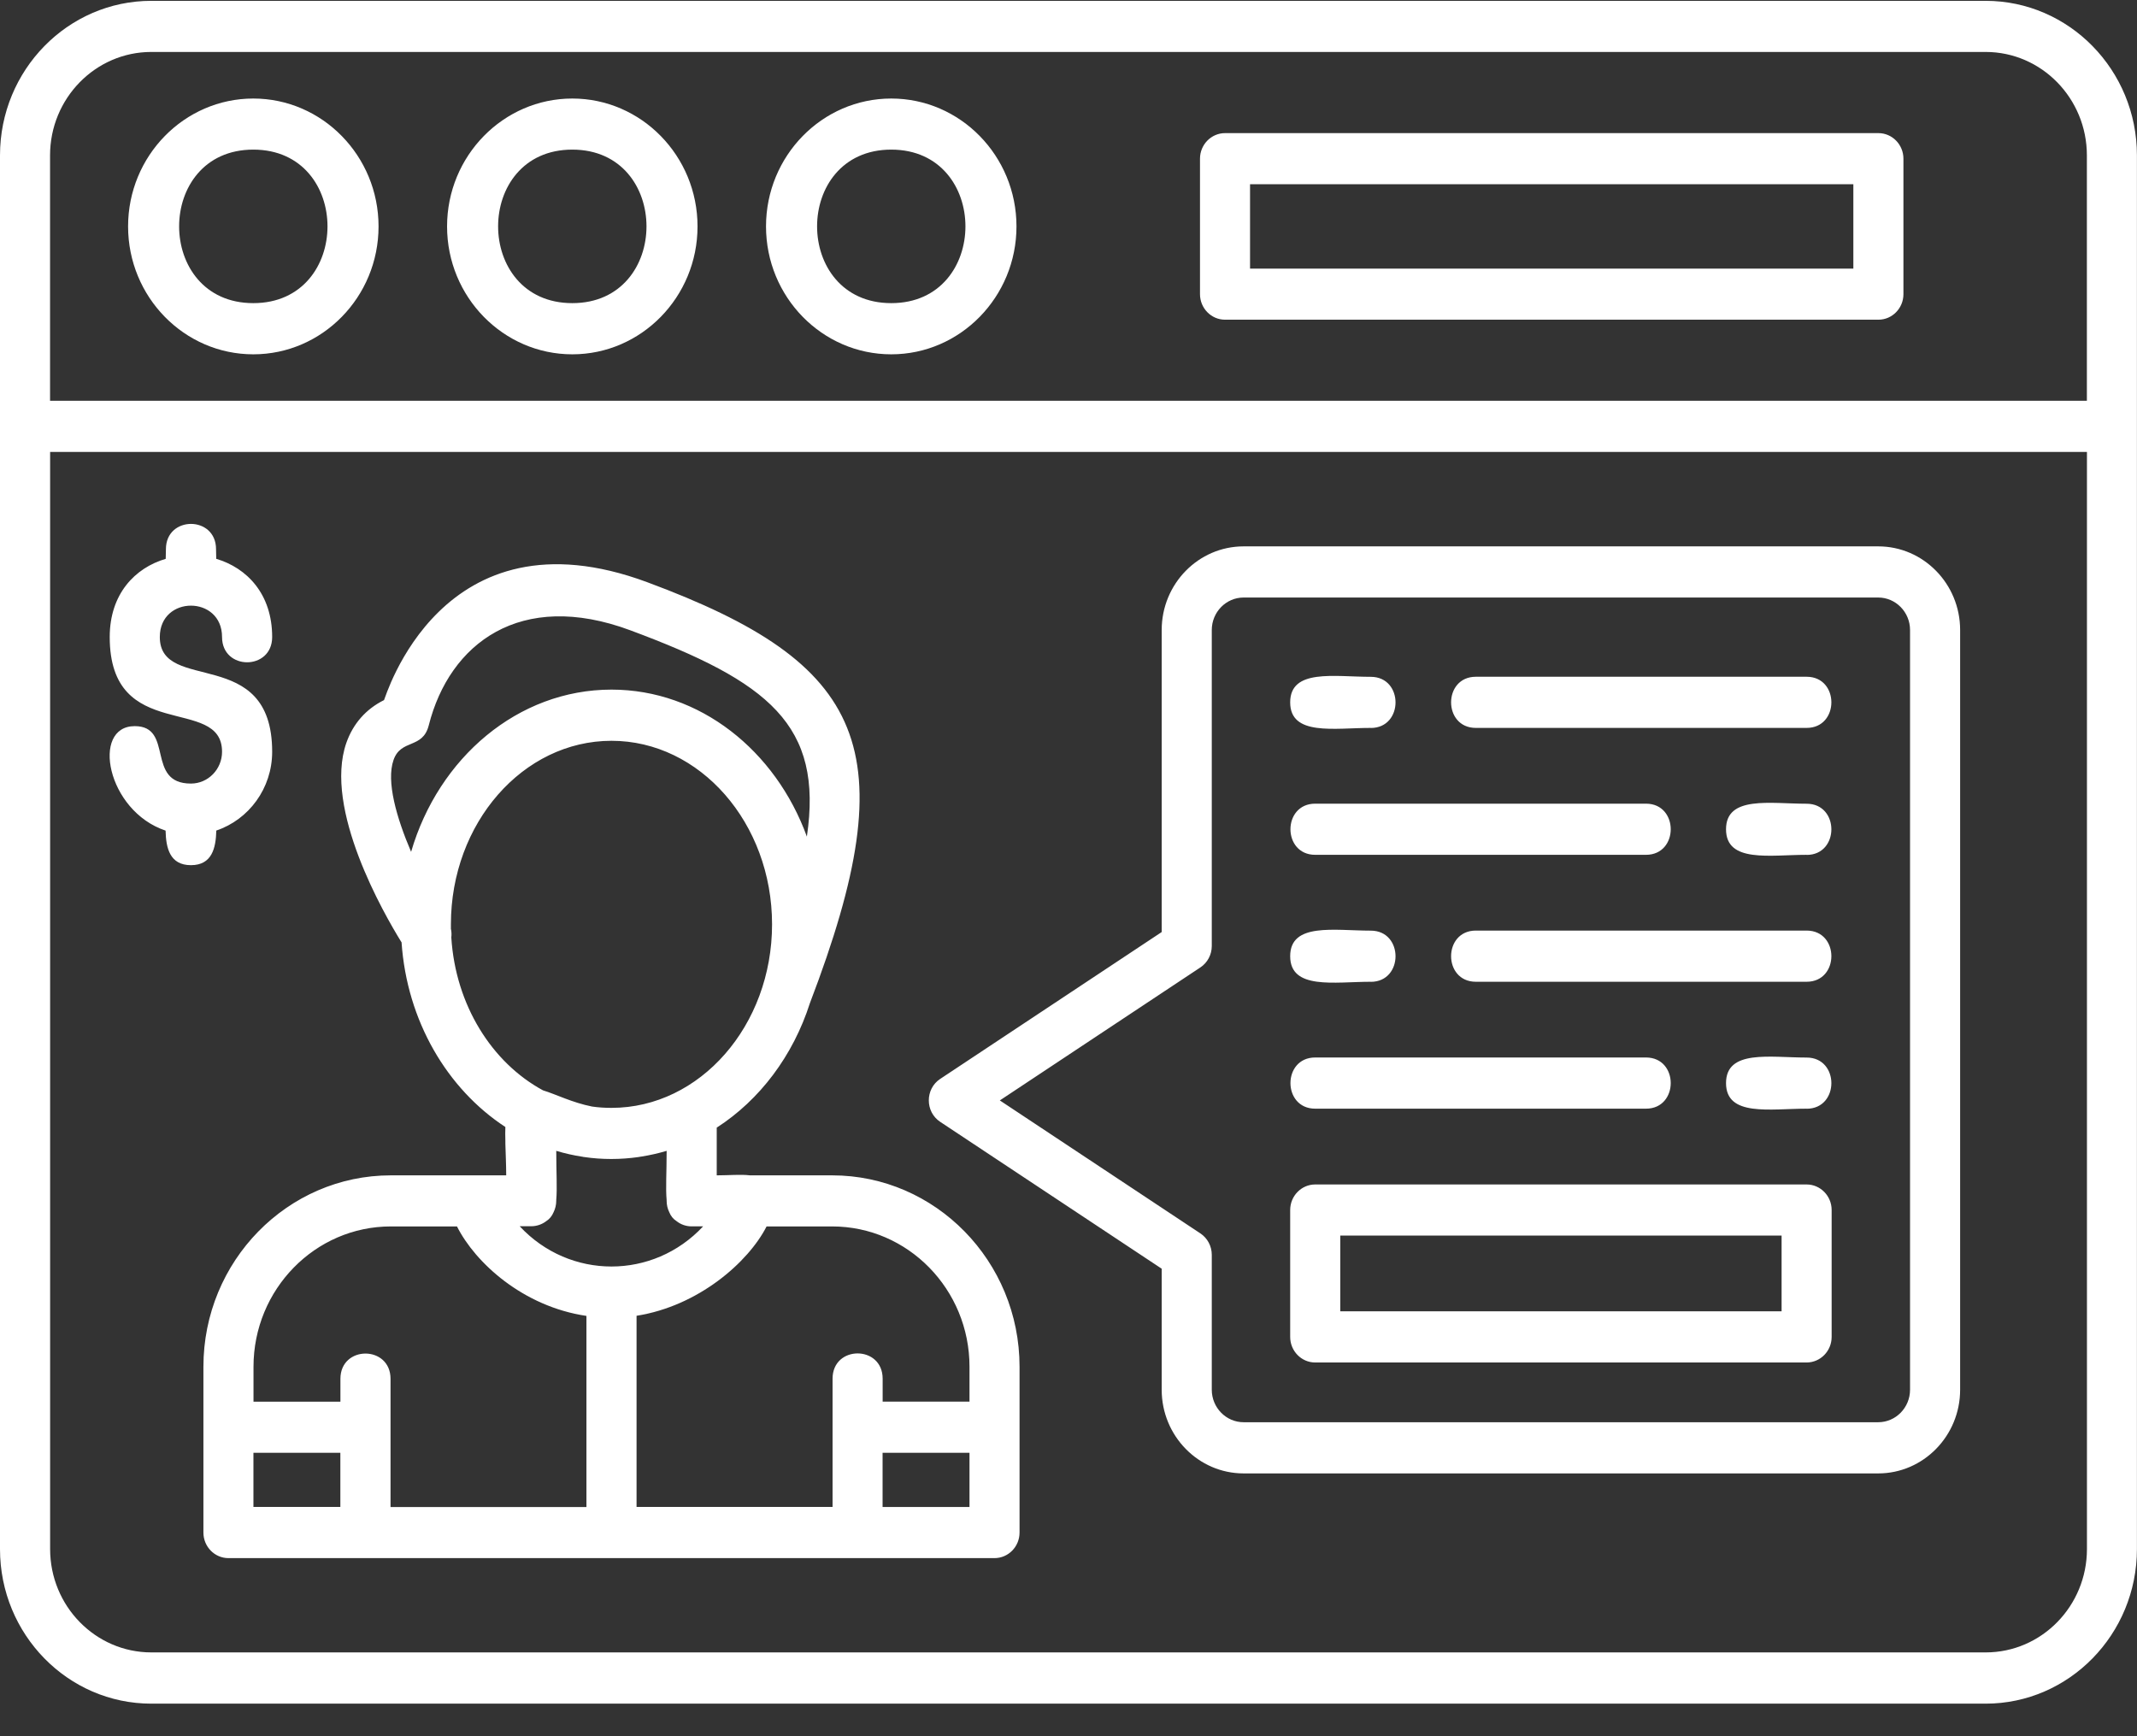 <?xml version="1.0" encoding="UTF-8"?> <svg xmlns="http://www.w3.org/2000/svg" width="64" height="52" viewBox="0 0 64 52" fill="none"><rect x="0" y="0" width="64" height="52" fill="#333333" stroke="none"/><g clip-path="url(#clip0_683_1280)"><path fill-rule="evenodd" clip-rule="evenodd" d="M4.959 24.877C3.194 24.288 2.721 21.748 4.035 21.748C5.222 21.748 4.352 23.468 5.718 23.468C6.233 23.468 6.65 23.039 6.65 22.516C6.65 20.801 3.286 22.299 3.286 19.079C3.286 17.788 4.043 17.008 4.963 16.737C4.965 16.635 4.969 16.537 4.969 16.448C4.969 15.439 6.47 15.439 6.47 16.448C6.47 16.537 6.474 16.635 6.476 16.737C7.393 17.008 8.151 17.788 8.151 19.079C8.151 20.088 6.65 20.088 6.65 19.079C6.65 17.826 4.786 17.826 4.786 19.079C4.786 20.794 8.151 19.296 8.151 22.516C8.151 23.614 7.449 24.549 6.478 24.875C6.465 25.397 6.351 25.912 5.718 25.912C5.085 25.912 4.971 25.399 4.959 24.877ZM54.106 40.807H39.388C38.975 40.807 38.639 40.463 38.639 40.041V36.24C38.639 35.819 38.975 35.475 39.388 35.475H54.106C54.519 35.475 54.855 35.819 54.855 36.24V40.041C54.855 40.463 54.519 40.807 54.104 40.807H54.106ZM40.139 39.274H53.356V37.006H40.139V39.274ZM54.106 33.205C53.014 33.205 51.692 33.455 51.692 32.439C51.692 31.424 53.014 31.674 54.106 31.674C55.094 31.674 55.094 33.207 54.106 33.207V33.205ZM49.295 33.205H39.388C38.4 33.205 38.4 31.672 39.388 31.672H49.295C50.283 31.672 50.283 33.205 49.295 33.205ZM54.106 29.404H44.199C43.211 29.404 43.211 27.871 44.199 27.871H54.106C55.094 27.871 55.094 29.404 54.106 29.404ZM41.053 29.404C39.963 29.404 38.639 29.654 38.639 28.638C38.639 27.623 39.961 27.873 41.053 27.873C42.041 27.873 42.041 29.406 41.053 29.406V29.404ZM54.106 25.602C53.014 25.602 51.692 25.853 51.692 24.837C51.692 23.822 53.014 24.072 54.106 24.072C55.094 24.072 55.094 25.605 54.106 25.605V25.602ZM49.295 25.602H39.388C38.4 25.602 38.4 24.07 39.388 24.07H49.295C50.283 24.07 50.283 25.602 49.295 25.602ZM54.106 21.801H44.199C43.211 21.801 43.211 20.269 44.199 20.269H54.106C55.094 20.269 55.094 21.801 54.106 21.801ZM41.053 21.801C39.961 21.801 38.639 22.052 38.639 21.036C38.639 20.02 39.961 20.271 41.053 20.271C42.041 20.271 42.041 21.803 41.053 21.803V21.801ZM56.252 44.129H37.244C35.891 44.129 34.791 43.005 34.791 41.623V37.998L28.157 33.599C27.703 33.298 27.703 32.615 28.157 32.314L34.791 27.915V18.869C34.791 17.487 35.891 16.364 37.244 16.364H56.25C57.603 16.364 58.703 17.487 58.703 18.869V41.623C58.703 43.003 57.603 44.129 56.25 44.129H56.252ZM29.942 32.957L35.949 36.94C36.163 37.082 36.291 37.324 36.291 37.582V41.623C36.291 42.159 36.719 42.596 37.244 42.596H56.25C56.775 42.596 57.203 42.159 57.203 41.623V18.869C57.203 18.333 56.775 17.896 56.25 17.896H37.244C36.719 17.896 36.291 18.333 36.291 18.869V28.333C36.291 28.592 36.163 28.833 35.949 28.975L29.942 32.959V32.957ZM29.035 43.512H26.432V45.134H29.035V43.512ZM26.432 41.979H29.035V40.932C29.035 38.615 27.19 36.732 24.923 36.732H22.958C22.408 37.809 20.913 39.117 19.064 39.408V45.132H24.934V41.292C24.934 40.283 26.434 40.283 26.434 41.292V41.977L26.432 41.979ZM17.563 45.132V39.412C15.66 39.13 14.232 37.818 13.686 36.732H11.704C9.436 36.732 7.592 38.617 7.592 40.934V41.981H10.195V41.297C10.195 40.287 11.696 40.287 11.696 41.297V45.136H17.566L17.563 45.132ZM24.164 25.06C24.66 21.708 23.022 20.419 18.873 18.876C15.585 17.655 13.462 19.27 12.841 21.723C12.659 22.444 12.007 22.121 11.785 22.764C11.563 23.402 11.874 24.489 12.312 25.513C13.134 22.696 15.513 20.654 18.313 20.654C20.959 20.654 23.23 22.48 24.166 25.06H24.164ZM13.506 27.828C13.524 27.913 13.526 27.998 13.516 28.076C13.643 30.101 14.73 31.827 16.262 32.656C16.656 32.776 17.132 33.022 17.73 33.141C17.92 33.169 18.116 33.181 18.313 33.181C20.965 33.181 23.122 30.716 23.122 27.684C23.122 24.653 20.965 22.187 18.313 22.187C15.66 22.187 13.504 24.655 13.504 27.684C13.504 27.733 13.504 27.782 13.504 27.828H13.506ZM12.022 28.218C11.495 27.366 9.685 24.222 10.372 22.251C10.573 21.676 10.959 21.237 11.501 20.968C11.538 20.926 13.201 15.14 19.386 17.438C25.93 19.868 27.171 22.422 24.257 30.04C23.751 31.623 22.752 32.944 21.465 33.773V35.202C21.829 35.202 22.173 35.168 22.462 35.202H24.921C28.016 35.202 30.534 37.773 30.534 40.934V45.901C30.534 46.323 30.197 46.666 29.784 46.666H6.841C6.428 46.666 6.092 46.323 6.092 45.901V40.934C6.092 37.773 8.609 35.202 11.704 35.202H15.16C15.16 34.89 15.143 34.563 15.135 34.254V34.237V34.214V34.205V34.19V34.167C15.131 34.023 15.129 33.885 15.135 33.754C13.396 32.617 12.186 30.58 12.026 28.221L12.022 28.218ZM10.193 43.512H7.59V45.132H10.193V43.512ZM15.567 36.73C17.063 38.333 19.562 38.333 21.057 36.73H20.714C20.544 36.73 20.388 36.673 20.264 36.575C20.16 36.51 20.089 36.419 20.042 36.302C19.992 36.2 19.965 36.086 19.965 35.963V35.944C19.932 35.594 19.965 35.113 19.965 34.468C19.718 34.542 19.463 34.599 19.207 34.64H19.199L19.18 34.644L19.155 34.648H19.147L19.128 34.653C18.861 34.691 18.589 34.712 18.311 34.712C18.032 34.712 17.761 34.693 17.493 34.653H17.474L17.466 34.648L17.441 34.644C17.175 34.604 16.914 34.544 16.659 34.468C16.659 35.108 16.69 35.587 16.659 35.935V35.961C16.659 36.086 16.629 36.204 16.578 36.308C16.53 36.421 16.461 36.508 16.36 36.573C16.235 36.669 16.077 36.726 15.909 36.726H15.567V36.73ZM56.256 9.575H36.688C36.275 9.575 35.938 9.232 35.938 8.81V4.753C35.938 4.331 36.275 3.987 36.688 3.987H56.256C56.669 3.987 57.005 4.331 57.005 4.753V8.81C57.005 9.232 56.669 9.575 56.256 9.575ZM37.437 8.045H55.505V5.518H37.437V8.045ZM26.692 10.612C24.622 10.612 22.941 8.893 22.941 6.781C22.941 4.67 24.622 2.951 26.692 2.951C28.761 2.951 30.442 4.67 30.442 6.781C30.442 8.893 28.759 10.612 26.692 10.612ZM26.692 4.481C23.73 4.481 23.73 9.079 26.692 9.079C29.654 9.079 29.654 4.481 26.692 4.481ZM17.14 10.612C15.071 10.612 13.389 8.893 13.389 6.781C13.389 4.67 15.073 2.951 17.14 2.951C19.207 2.951 20.89 4.67 20.89 6.781C20.89 8.895 19.207 10.612 17.14 10.612ZM17.14 4.481C14.176 4.481 14.178 9.079 17.14 9.079C20.102 9.079 20.102 4.481 17.14 4.481ZM7.586 10.612C5.517 10.612 3.836 8.893 3.836 6.781C3.836 4.67 5.519 2.951 7.586 2.951C9.653 2.951 11.337 4.67 11.337 6.781C11.337 8.895 9.653 10.612 7.586 10.612ZM7.586 4.481C4.624 4.481 4.624 9.079 7.586 9.079C10.548 9.079 10.55 4.481 7.586 4.481ZM62.499 13.536H1.501V46.395C1.501 48.102 2.86 49.49 4.533 49.49H59.469C61.142 49.49 62.501 48.102 62.501 46.395V13.536H62.499ZM1.501 12.003H62.499V4.653C62.499 2.946 61.14 1.556 59.467 1.556H4.531C2.86 1.556 1.499 2.944 1.499 4.653V12.003H1.501ZM59.469 51.025H4.531C2.032 51.025 0 48.95 0 46.397V4.653C0 2.1 2.032 0.025 4.531 0.025H59.467C61.966 0.025 63.998 2.1 63.998 4.653V46.395C63.998 48.947 61.966 51.025 59.467 51.025H59.469Z" fill="white"></path></g><defs><clipPath id="clip0_683_1280"><rect width="64" height="51" fill="white" transform="translate(0 0.025)"></rect></clipPath></defs></svg> 
